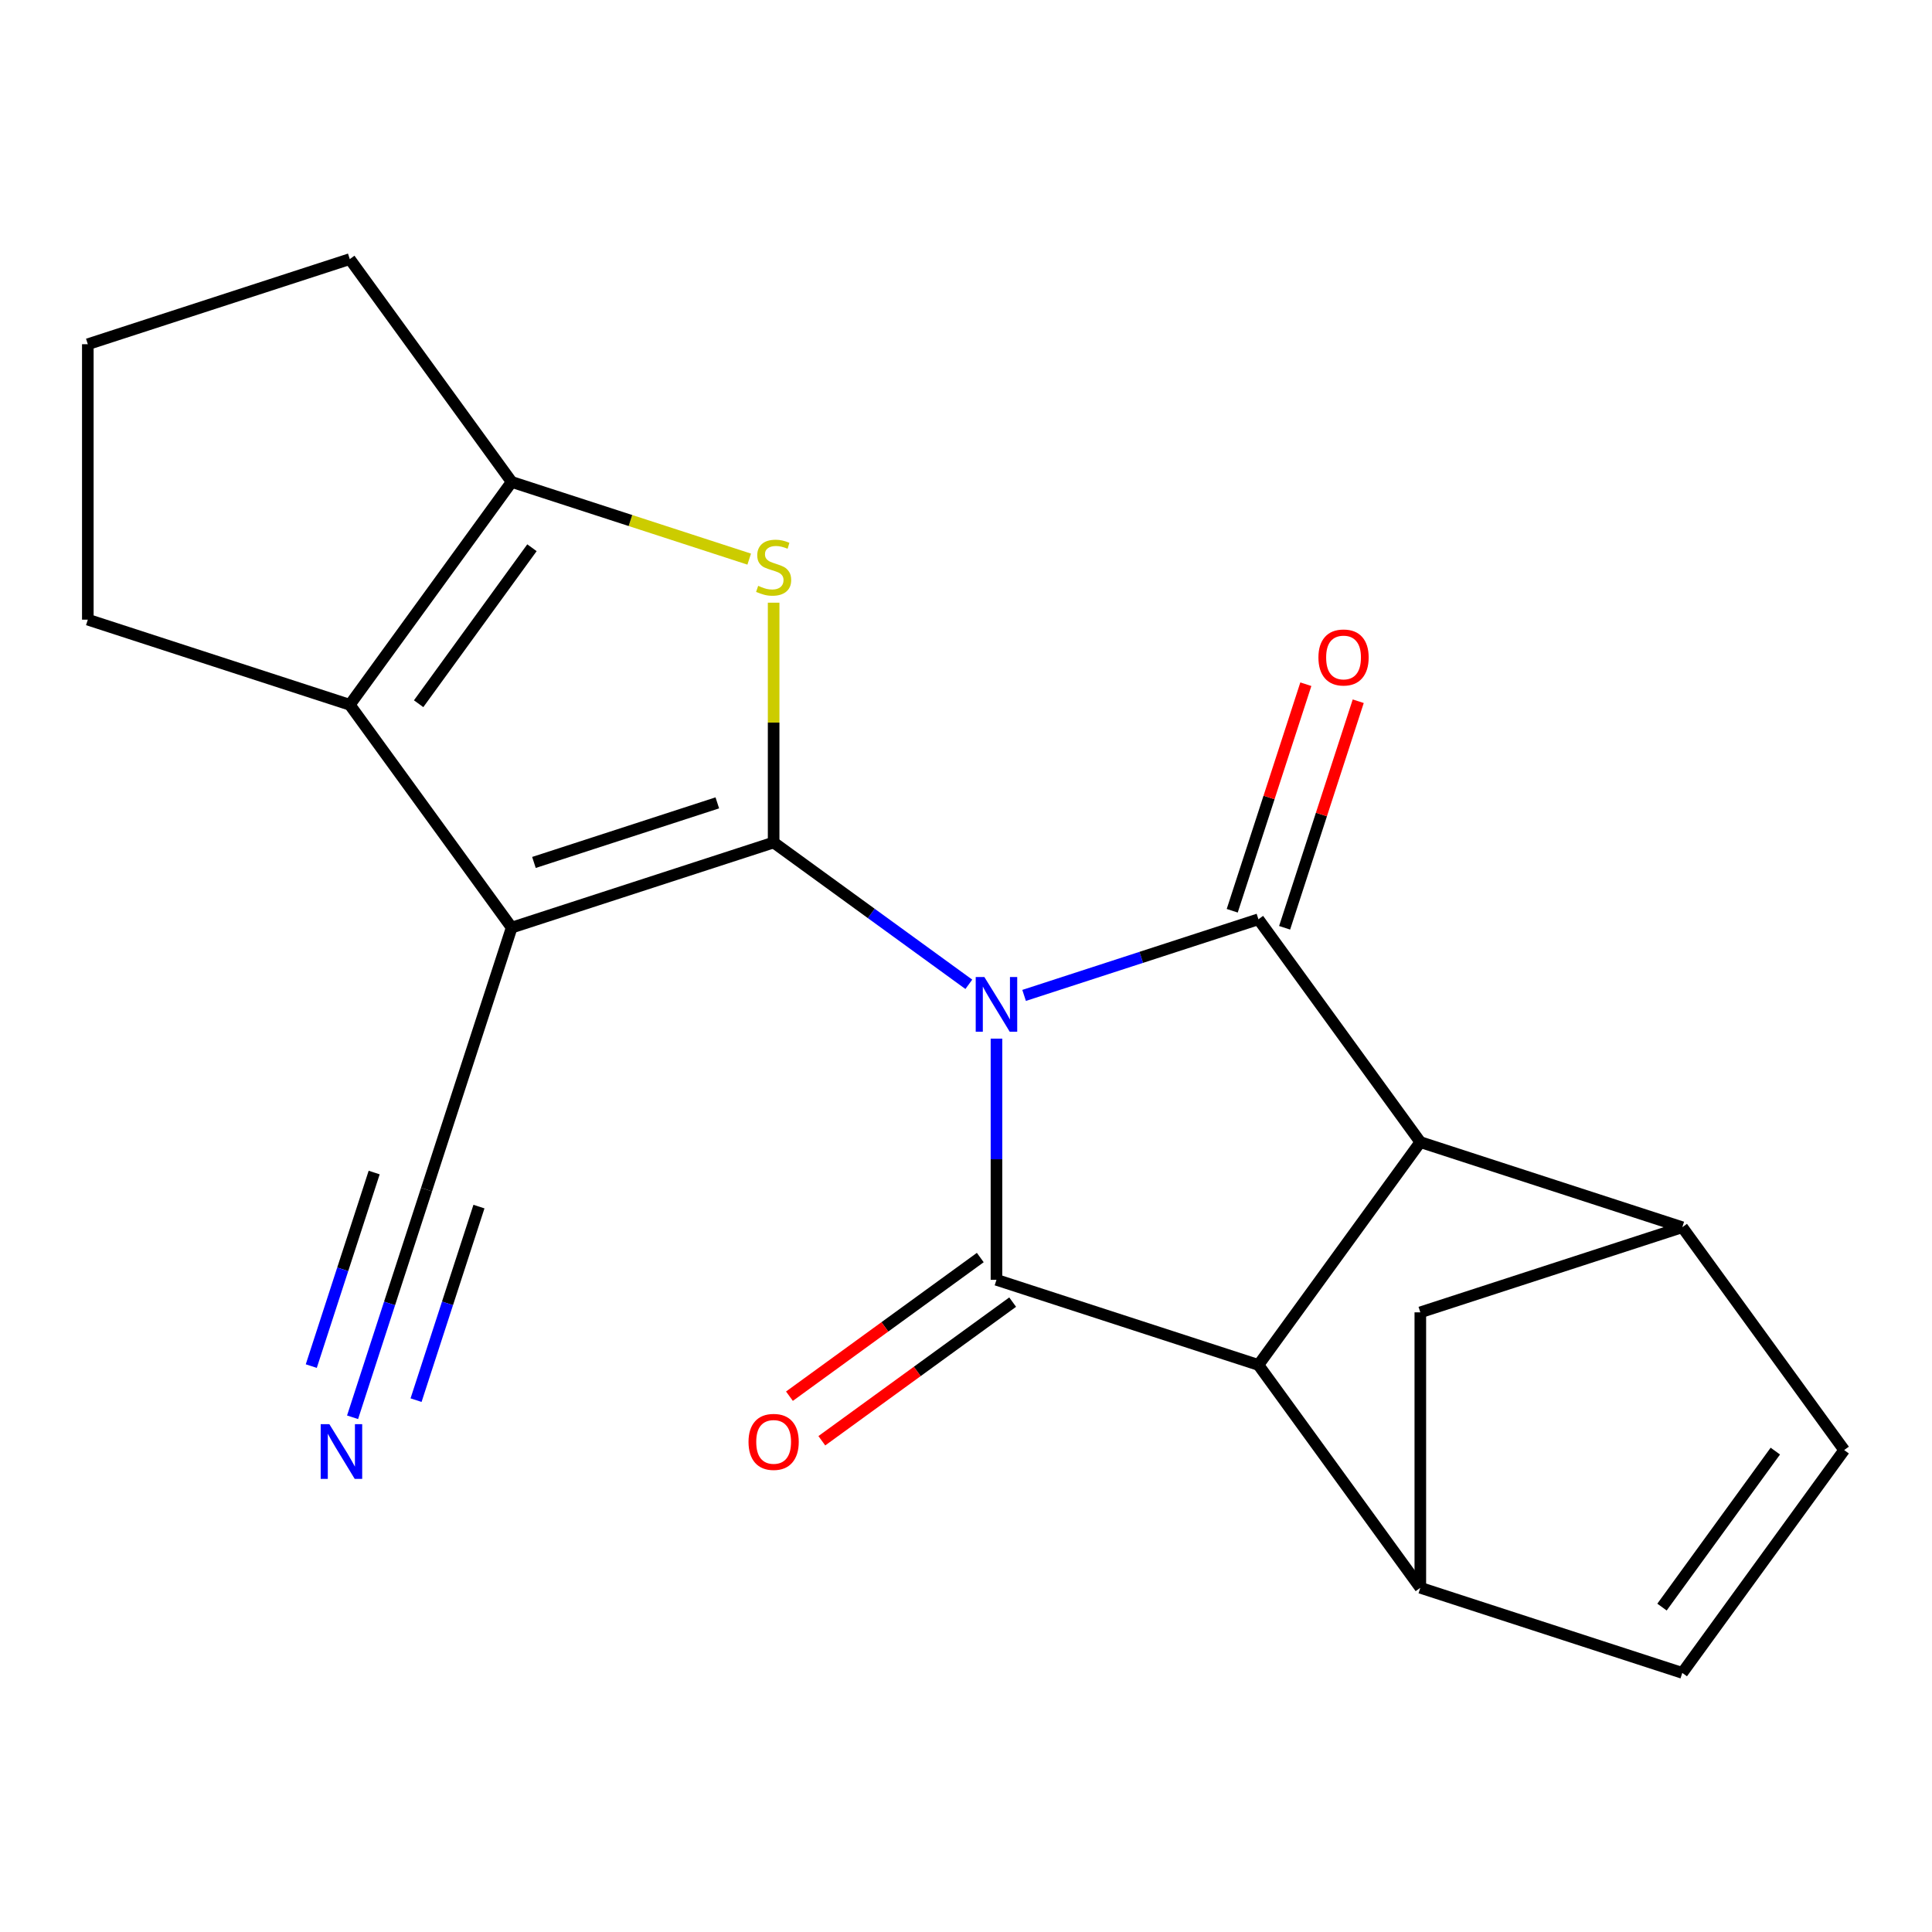 <?xml version='1.0' encoding='iso-8859-1'?>
<svg version='1.1' baseProfile='full'
              xmlns='http://www.w3.org/2000/svg'
                      xmlns:rdkit='http://www.rdkit.org/xml'
                      xmlns:xlink='http://www.w3.org/1999/xlink'
                  xml:space='preserve'
width='1000px' height='1000px' viewBox='0 0 1000 1000'>
<!-- END OF HEADER -->
<rect style='opacity:1.0;fill:#FFFFFF;stroke:none' width='1000' height='1000' x='0' y='0'> </rect>
<path class='bond-0' d='M 501.466,509.479 L 450.949,472.776' style='fill:none;fill-rule:evenodd;stroke:#0000FF;stroke-width:6px;stroke-linecap:butt;stroke-linejoin:miter;stroke-opacity:1' />
<path class='bond-0' d='M 450.949,472.776 L 400.431,436.073' style='fill:none;fill-rule:evenodd;stroke:#000000;stroke-width:6px;stroke-linecap:butt;stroke-linejoin:miter;stroke-opacity:1' />
<path class='bond-2' d='M 530.074,515.224 L 590.717,495.52' style='fill:none;fill-rule:evenodd;stroke:#0000FF;stroke-width:6px;stroke-linecap:butt;stroke-linejoin:miter;stroke-opacity:1' />
<path class='bond-2' d='M 590.717,495.52 L 651.359,475.816' style='fill:none;fill-rule:evenodd;stroke:#000000;stroke-width:6px;stroke-linecap:butt;stroke-linejoin:miter;stroke-opacity:1' />
<path class='bond-3' d='M 515.77,537.596 L 515.77,600.017' style='fill:none;fill-rule:evenodd;stroke:#0000FF;stroke-width:6px;stroke-linecap:butt;stroke-linejoin:miter;stroke-opacity:1' />
<path class='bond-3' d='M 515.77,600.017 L 515.77,662.438' style='fill:none;fill-rule:evenodd;stroke:#000000;stroke-width:6px;stroke-linecap:butt;stroke-linejoin:miter;stroke-opacity:1' />
<path class='bond-1' d='M 400.431,436.073 L 264.842,480.128' style='fill:none;fill-rule:evenodd;stroke:#000000;stroke-width:6px;stroke-linecap:butt;stroke-linejoin:miter;stroke-opacity:1' />
<path class='bond-1' d='M 371.282,415.563 L 276.369,446.402' style='fill:none;fill-rule:evenodd;stroke:#000000;stroke-width:6px;stroke-linecap:butt;stroke-linejoin:miter;stroke-opacity:1' />
<path class='bond-4' d='M 400.431,436.073 L 400.431,374.012' style='fill:none;fill-rule:evenodd;stroke:#000000;stroke-width:6px;stroke-linecap:butt;stroke-linejoin:miter;stroke-opacity:1' />
<path class='bond-4' d='M 400.431,374.012 L 400.431,311.95' style='fill:none;fill-rule:evenodd;stroke:#CCCC00;stroke-width:6px;stroke-linecap:butt;stroke-linejoin:miter;stroke-opacity:1' />
<path class='bond-7' d='M 264.842,480.128 L 181.044,364.79' style='fill:none;fill-rule:evenodd;stroke:#000000;stroke-width:6px;stroke-linecap:butt;stroke-linejoin:miter;stroke-opacity:1' />
<path class='bond-11' d='M 264.842,480.128 L 220.787,615.717' style='fill:none;fill-rule:evenodd;stroke:#000000;stroke-width:6px;stroke-linecap:butt;stroke-linejoin:miter;stroke-opacity:1' />
<path class='bond-6' d='M 651.359,475.816 L 735.158,591.155' style='fill:none;fill-rule:evenodd;stroke:#000000;stroke-width:6px;stroke-linecap:butt;stroke-linejoin:miter;stroke-opacity:1' />
<path class='bond-16' d='M 664.918,480.222 L 683.969,421.589' style='fill:none;fill-rule:evenodd;stroke:#000000;stroke-width:6px;stroke-linecap:butt;stroke-linejoin:miter;stroke-opacity:1' />
<path class='bond-16' d='M 683.969,421.589 L 703.02,362.957' style='fill:none;fill-rule:evenodd;stroke:#FF0000;stroke-width:6px;stroke-linecap:butt;stroke-linejoin:miter;stroke-opacity:1' />
<path class='bond-16' d='M 637.8,471.41 L 656.851,412.778' style='fill:none;fill-rule:evenodd;stroke:#000000;stroke-width:6px;stroke-linecap:butt;stroke-linejoin:miter;stroke-opacity:1' />
<path class='bond-16' d='M 656.851,412.778 L 675.902,354.146' style='fill:none;fill-rule:evenodd;stroke:#FF0000;stroke-width:6px;stroke-linecap:butt;stroke-linejoin:miter;stroke-opacity:1' />
<path class='bond-5' d='M 515.77,662.438 L 651.359,706.494' style='fill:none;fill-rule:evenodd;stroke:#000000;stroke-width:6px;stroke-linecap:butt;stroke-linejoin:miter;stroke-opacity:1' />
<path class='bond-17' d='M 507.39,650.904 L 458.003,686.786' style='fill:none;fill-rule:evenodd;stroke:#000000;stroke-width:6px;stroke-linecap:butt;stroke-linejoin:miter;stroke-opacity:1' />
<path class='bond-17' d='M 458.003,686.786 L 408.616,722.668' style='fill:none;fill-rule:evenodd;stroke:#FF0000;stroke-width:6px;stroke-linecap:butt;stroke-linejoin:miter;stroke-opacity:1' />
<path class='bond-17' d='M 524.15,673.972 L 474.763,709.854' style='fill:none;fill-rule:evenodd;stroke:#000000;stroke-width:6px;stroke-linecap:butt;stroke-linejoin:miter;stroke-opacity:1' />
<path class='bond-17' d='M 474.763,709.854 L 425.375,745.736' style='fill:none;fill-rule:evenodd;stroke:#FF0000;stroke-width:6px;stroke-linecap:butt;stroke-linejoin:miter;stroke-opacity:1' />
<path class='bond-8' d='M 387.787,289.398 L 326.315,269.424' style='fill:none;fill-rule:evenodd;stroke:#CCCC00;stroke-width:6px;stroke-linecap:butt;stroke-linejoin:miter;stroke-opacity:1' />
<path class='bond-8' d='M 326.315,269.424 L 264.842,249.451' style='fill:none;fill-rule:evenodd;stroke:#000000;stroke-width:6px;stroke-linecap:butt;stroke-linejoin:miter;stroke-opacity:1' />
<path class='bond-10' d='M 651.359,706.494 L 735.158,821.833' style='fill:none;fill-rule:evenodd;stroke:#000000;stroke-width:6px;stroke-linecap:butt;stroke-linejoin:miter;stroke-opacity:1' />
<path class='bond-21' d='M 651.359,706.494 L 735.158,591.155' style='fill:none;fill-rule:evenodd;stroke:#000000;stroke-width:6px;stroke-linecap:butt;stroke-linejoin:miter;stroke-opacity:1' />
<path class='bond-9' d='M 735.158,591.155 L 870.747,635.21' style='fill:none;fill-rule:evenodd;stroke:#000000;stroke-width:6px;stroke-linecap:butt;stroke-linejoin:miter;stroke-opacity:1' />
<path class='bond-18' d='M 181.044,364.79 L 45.455,320.734' style='fill:none;fill-rule:evenodd;stroke:#000000;stroke-width:6px;stroke-linecap:butt;stroke-linejoin:miter;stroke-opacity:1' />
<path class='bond-22' d='M 181.044,364.79 L 264.842,249.451' style='fill:none;fill-rule:evenodd;stroke:#000000;stroke-width:6px;stroke-linecap:butt;stroke-linejoin:miter;stroke-opacity:1' />
<path class='bond-22' d='M 216.681,364.248 L 275.34,283.511' style='fill:none;fill-rule:evenodd;stroke:#000000;stroke-width:6px;stroke-linecap:butt;stroke-linejoin:miter;stroke-opacity:1' />
<path class='bond-19' d='M 264.842,249.451 L 181.044,134.112' style='fill:none;fill-rule:evenodd;stroke:#000000;stroke-width:6px;stroke-linecap:butt;stroke-linejoin:miter;stroke-opacity:1' />
<path class='bond-12' d='M 870.747,635.21 L 954.545,750.549' style='fill:none;fill-rule:evenodd;stroke:#000000;stroke-width:6px;stroke-linecap:butt;stroke-linejoin:miter;stroke-opacity:1' />
<path class='bond-23' d='M 870.747,635.21 L 735.158,679.266' style='fill:none;fill-rule:evenodd;stroke:#000000;stroke-width:6px;stroke-linecap:butt;stroke-linejoin:miter;stroke-opacity:1' />
<path class='bond-13' d='M 735.158,821.833 L 870.747,865.888' style='fill:none;fill-rule:evenodd;stroke:#000000;stroke-width:6px;stroke-linecap:butt;stroke-linejoin:miter;stroke-opacity:1' />
<path class='bond-14' d='M 735.158,821.833 L 735.158,679.266' style='fill:none;fill-rule:evenodd;stroke:#000000;stroke-width:6px;stroke-linecap:butt;stroke-linejoin:miter;stroke-opacity:1' />
<path class='bond-15' d='M 220.787,615.717 L 201.638,674.65' style='fill:none;fill-rule:evenodd;stroke:#000000;stroke-width:6px;stroke-linecap:butt;stroke-linejoin:miter;stroke-opacity:1' />
<path class='bond-15' d='M 201.638,674.65 L 182.49,733.582' style='fill:none;fill-rule:evenodd;stroke:#0000FF;stroke-width:6px;stroke-linecap:butt;stroke-linejoin:miter;stroke-opacity:1' />
<path class='bond-15' d='M 193.669,606.906 L 177.393,656.999' style='fill:none;fill-rule:evenodd;stroke:#000000;stroke-width:6px;stroke-linecap:butt;stroke-linejoin:miter;stroke-opacity:1' />
<path class='bond-15' d='M 177.393,656.999 L 161.117,707.092' style='fill:none;fill-rule:evenodd;stroke:#0000FF;stroke-width:6px;stroke-linecap:butt;stroke-linejoin:miter;stroke-opacity:1' />
<path class='bond-15' d='M 247.904,624.529 L 231.628,674.621' style='fill:none;fill-rule:evenodd;stroke:#000000;stroke-width:6px;stroke-linecap:butt;stroke-linejoin:miter;stroke-opacity:1' />
<path class='bond-15' d='M 231.628,674.621 L 215.352,724.714' style='fill:none;fill-rule:evenodd;stroke:#0000FF;stroke-width:6px;stroke-linecap:butt;stroke-linejoin:miter;stroke-opacity:1' />
<path class='bond-24' d='M 954.545,750.549 L 870.747,865.888' style='fill:none;fill-rule:evenodd;stroke:#000000;stroke-width:6px;stroke-linecap:butt;stroke-linejoin:miter;stroke-opacity:1' />
<path class='bond-24' d='M 918.908,751.09 L 860.249,831.828' style='fill:none;fill-rule:evenodd;stroke:#000000;stroke-width:6px;stroke-linecap:butt;stroke-linejoin:miter;stroke-opacity:1' />
<path class='bond-25' d='M 45.455,320.734 L 45.455,178.167' style='fill:none;fill-rule:evenodd;stroke:#000000;stroke-width:6px;stroke-linecap:butt;stroke-linejoin:miter;stroke-opacity:1' />
<path class='bond-20' d='M 181.044,134.112 L 45.455,178.167' style='fill:none;fill-rule:evenodd;stroke:#000000;stroke-width:6px;stroke-linecap:butt;stroke-linejoin:miter;stroke-opacity:1' />
<path  class='atom-0' d='M 509.51 505.712
L 518.79 520.712
Q 519.71 522.192, 521.19 524.872
Q 522.67 527.552, 522.75 527.712
L 522.75 505.712
L 526.51 505.712
L 526.51 534.032
L 522.63 534.032
L 512.67 517.632
Q 511.51 515.712, 510.27 513.512
Q 509.07 511.312, 508.71 510.632
L 508.71 534.032
L 505.03 534.032
L 505.03 505.712
L 509.51 505.712
' fill='#0000FF'/>
<path  class='atom-5' d='M 392.431 303.226
Q 392.751 303.346, 394.071 303.906
Q 395.391 304.466, 396.831 304.826
Q 398.311 305.146, 399.751 305.146
Q 402.431 305.146, 403.991 303.866
Q 405.551 302.546, 405.551 300.266
Q 405.551 298.706, 404.751 297.746
Q 403.991 296.786, 402.791 296.266
Q 401.591 295.746, 399.591 295.146
Q 397.071 294.386, 395.551 293.666
Q 394.071 292.946, 392.991 291.426
Q 391.951 289.906, 391.951 287.346
Q 391.951 283.786, 394.351 281.586
Q 396.791 279.386, 401.591 279.386
Q 404.871 279.386, 408.591 280.946
L 407.671 284.026
Q 404.271 282.626, 401.711 282.626
Q 398.951 282.626, 397.431 283.786
Q 395.911 284.906, 395.951 286.866
Q 395.951 288.386, 396.711 289.306
Q 397.511 290.226, 398.631 290.746
Q 399.791 291.266, 401.711 291.866
Q 404.271 292.666, 405.791 293.466
Q 407.311 294.266, 408.391 295.906
Q 409.511 297.506, 409.511 300.266
Q 409.511 304.186, 406.871 306.306
Q 404.271 308.386, 399.911 308.386
Q 397.391 308.386, 395.471 307.826
Q 393.591 307.306, 391.351 306.386
L 392.431 303.226
' fill='#CCCC00'/>
<path  class='atom-16' d='M 170.471 737.147
L 179.751 752.147
Q 180.671 753.627, 182.151 756.307
Q 183.631 758.987, 183.711 759.147
L 183.711 737.147
L 187.471 737.147
L 187.471 765.467
L 183.591 765.467
L 173.631 749.067
Q 172.471 747.147, 171.231 744.947
Q 170.031 742.747, 169.671 742.067
L 169.671 765.467
L 165.991 765.467
L 165.991 737.147
L 170.471 737.147
' fill='#0000FF'/>
<path  class='atom-17' d='M 682.415 340.307
Q 682.415 333.507, 685.775 329.707
Q 689.135 325.907, 695.415 325.907
Q 701.695 325.907, 705.055 329.707
Q 708.415 333.507, 708.415 340.307
Q 708.415 347.187, 705.015 351.107
Q 701.615 354.987, 695.415 354.987
Q 689.175 354.987, 685.775 351.107
Q 682.415 347.227, 682.415 340.307
M 695.415 351.787
Q 699.735 351.787, 702.055 348.907
Q 704.415 345.987, 704.415 340.307
Q 704.415 334.747, 702.055 331.947
Q 699.735 329.107, 695.415 329.107
Q 691.095 329.107, 688.735 331.907
Q 686.415 334.707, 686.415 340.307
Q 686.415 346.027, 688.735 348.907
Q 691.095 351.787, 695.415 351.787
' fill='#FF0000'/>
<path  class='atom-18' d='M 387.431 746.317
Q 387.431 739.517, 390.791 735.717
Q 394.151 731.917, 400.431 731.917
Q 406.711 731.917, 410.071 735.717
Q 413.431 739.517, 413.431 746.317
Q 413.431 753.197, 410.031 757.117
Q 406.631 760.997, 400.431 760.997
Q 394.191 760.997, 390.791 757.117
Q 387.431 753.237, 387.431 746.317
M 400.431 757.797
Q 404.751 757.797, 407.071 754.917
Q 409.431 751.997, 409.431 746.317
Q 409.431 740.757, 407.071 737.957
Q 404.751 735.117, 400.431 735.117
Q 396.111 735.117, 393.751 737.917
Q 391.431 740.717, 391.431 746.317
Q 391.431 752.037, 393.751 754.917
Q 396.111 757.797, 400.431 757.797
' fill='#FF0000'/>
</svg>
